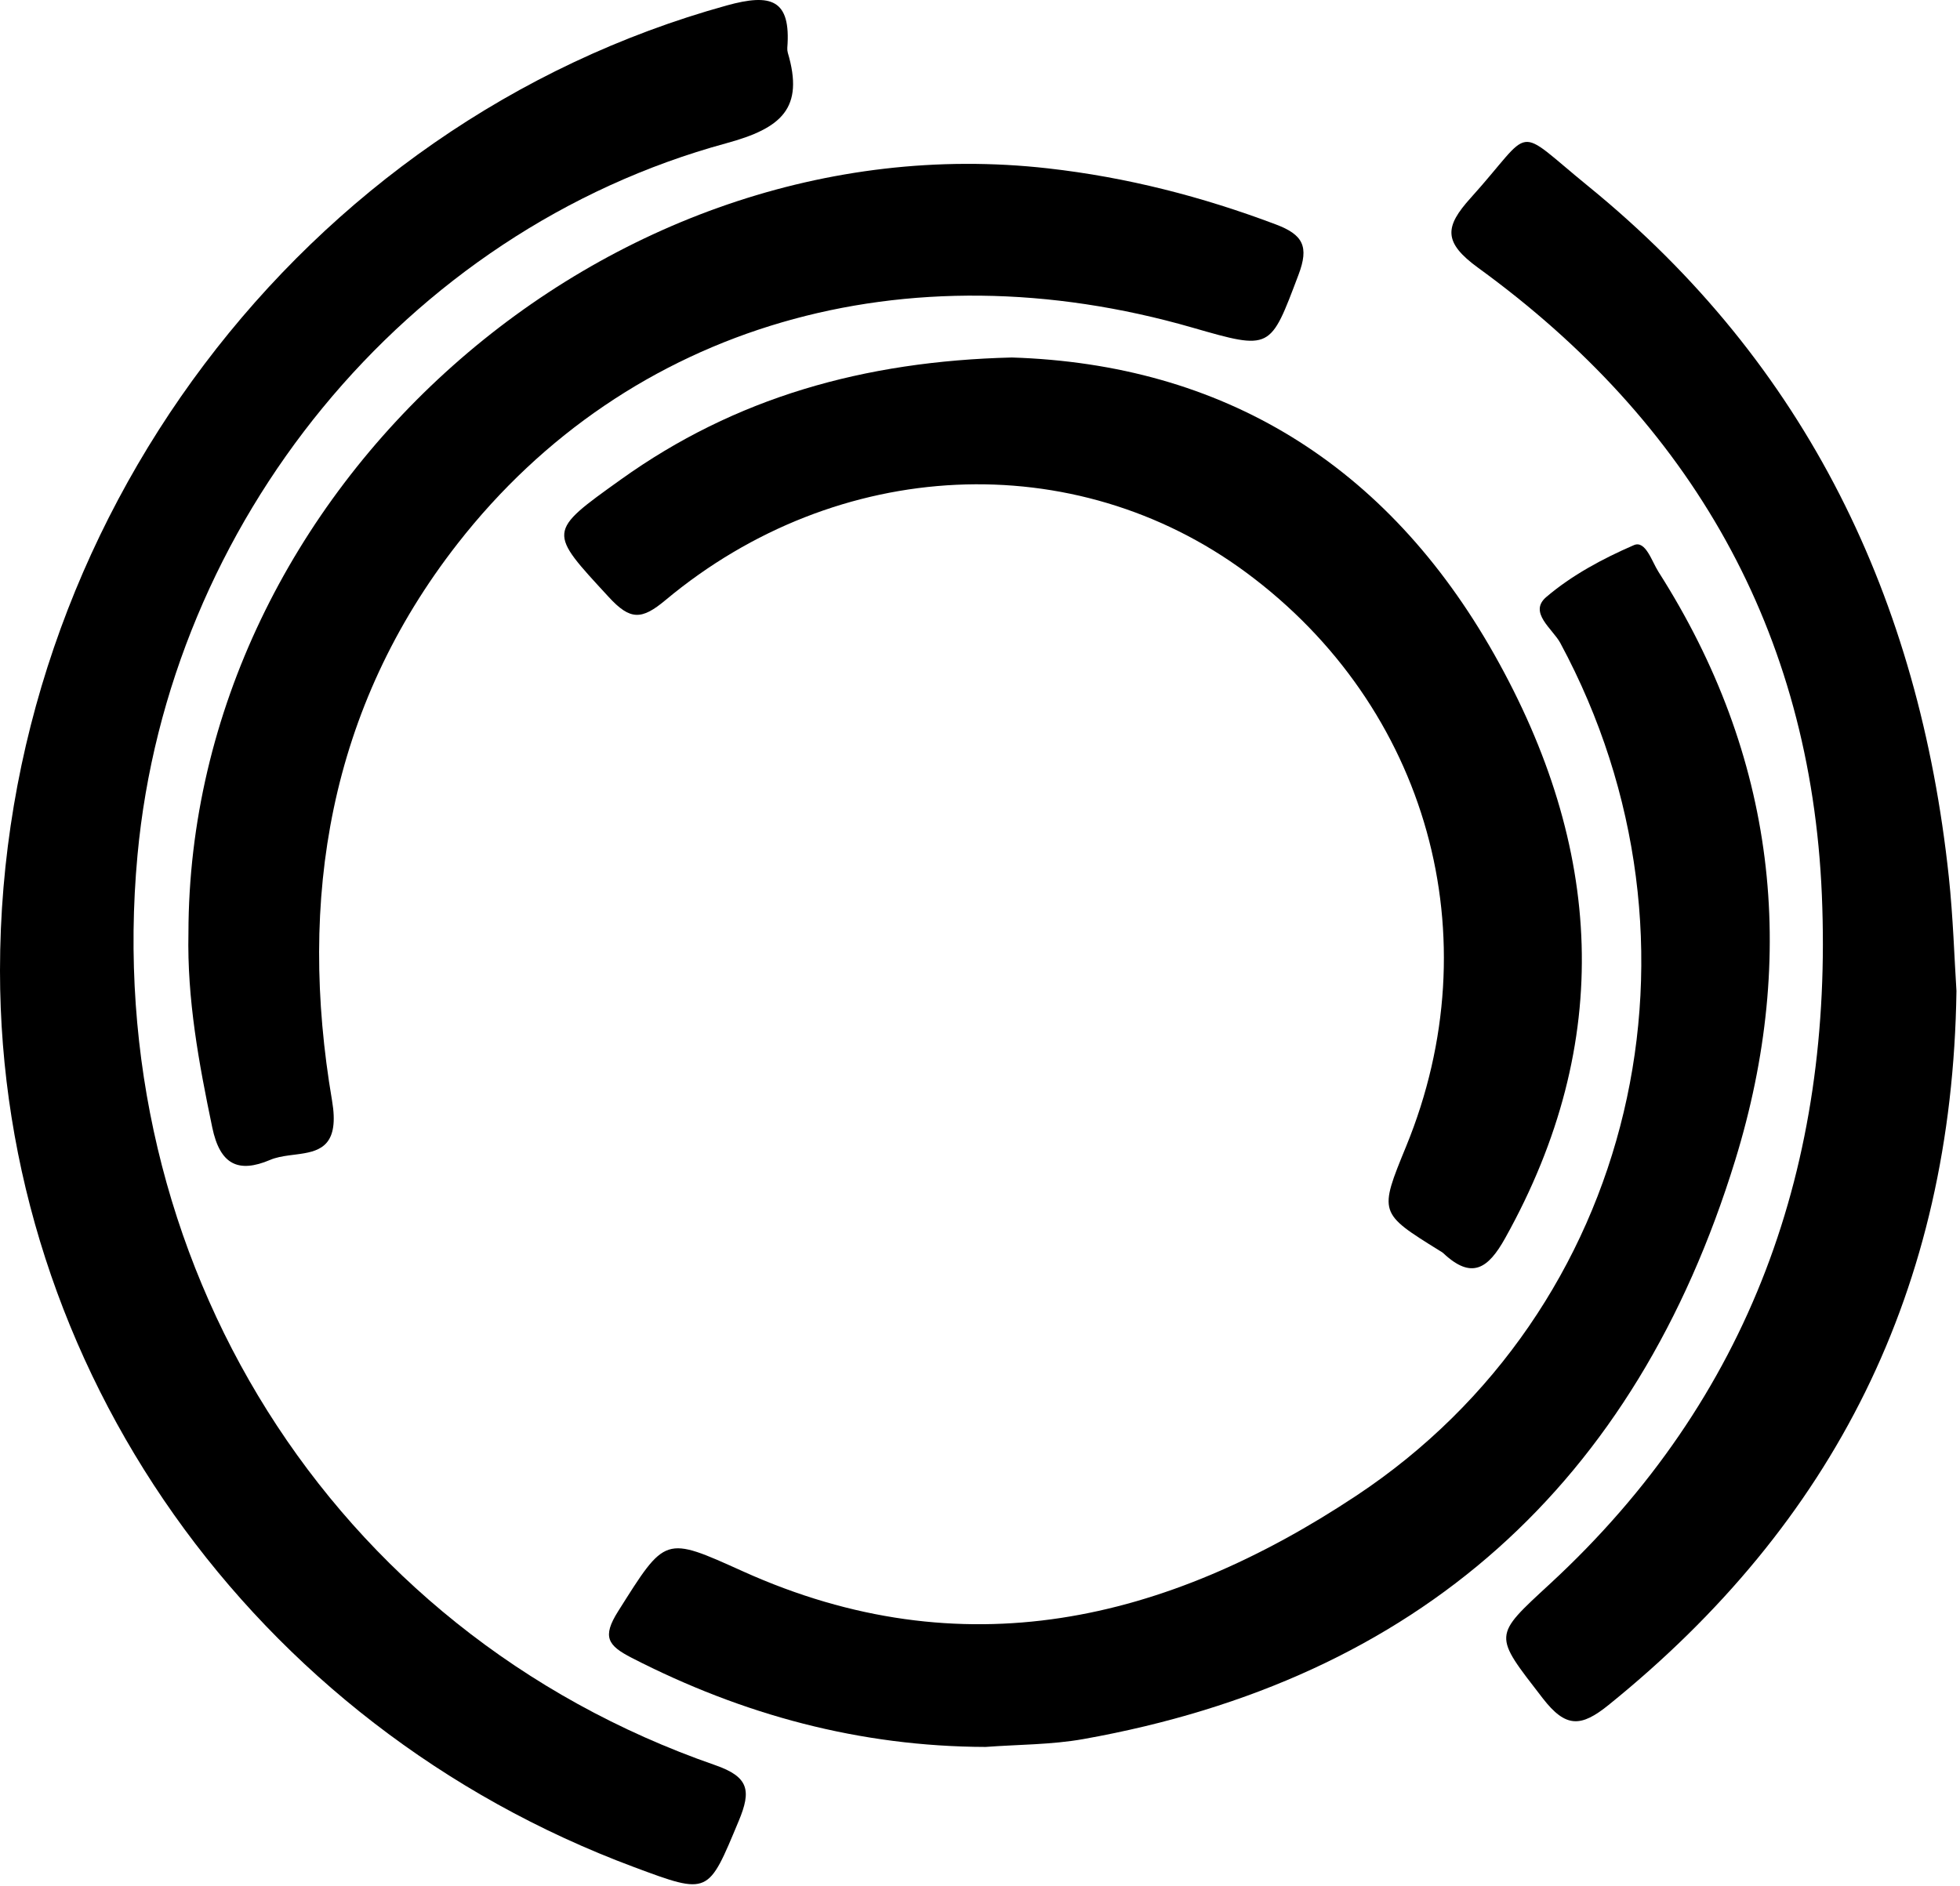 <?xml version="1.0" encoding="UTF-8"?>
<svg width="160px" height="154px" viewBox="0 0 160 154" version="1.1" xmlns="http://www.w3.org/2000/svg" xmlns:xlink="http://www.w3.org/1999/xlink">
    <title>vortex</title>
    <defs>
        <path d="M64.27,3.903 C64.262,4.036 64.274,4.176 64.309,4.301 C65.657,8.837 63.813,10.465 59.289,11.696 C33.016,18.852 13.731,42.739 11.223,69.833 C8.18,102.704 26.836,133.165 58.375,144.114 C61.141,145.075 61.344,146.188 60.301,148.68 C57.793,154.68 57.914,154.735 51.762,152.442 C20.61,140.84 -0.004,111.696 0,79.247 C0,42.731 24.7,10.028 59.325,0.446 C62.938,-0.554 64.578,-0.066 64.27,3.903 Z" id="path-1"></path>
        <path d="M135.383,46.684 C144.973,61.723 146.821,77.938 141.645,94.743 C133.524,121.122 115.801,137.114 88.434,141.989 C85.821,142.454 83.118,142.43 80.454,142.63 C70.204,142.598 60.649,140.02 51.571,135.356 C49.61,134.348 49.141,133.645 50.454,131.563 C54.352,125.387 54.207,125.391 60.657,128.298 C78.578,136.38 95.18,132.419 110.723,122.114 C133.547,106.981 140.547,76.954 127.371,52.497 C126.754,51.352 124.75,50.005 126.223,48.747 C128.309,46.965 130.844,45.606 133.379,44.508 C134.332,44.094 134.84,45.833 135.383,46.684 Z" id="path-3"></path>
        <path d="M129.672,15.219 C147.516,29.755 156.672,48.946 159.086,71.579 C159.438,74.895 159.539,78.239 159.711,80.911 C159.36,105.29 149.692,124.356 131.313,139.204 C129.063,141.02 127.825,141.098 125.934,138.653 C121.895,133.419 121.836,133.649 126.543,129.301 C142.954,114.137 149.649,95.012 148.723,73.067 C147.809,51.481 138.036,34.489 120.688,21.883 C117.782,19.774 117.938,18.512 120.051,16.165 C125.332,10.313 123.442,10.149 129.672,15.219 Z" id="path-5"></path>
        <path d="M85.555,13.747 C91.985,14.473 98.125,16.051 104.153,18.325 C106.371,19.161 106.875,20.126 106,22.434 C103.68,28.563 103.797,28.606 97.352,26.751 C73.938,20.001 51.34,26.481 37.371,44.364 C26.856,57.821 24.305,73.415 27.106,89.86 C27.713,93.435 26.225,93.962 24.509,94.212 L24.244,94.248 C24.199,94.254 24.155,94.26 24.11,94.266 L23.842,94.3 L23.842,94.3 L23.574,94.335 C23.039,94.409 22.515,94.504 22.055,94.7 C19.45,95.805 17.961,95.09 17.328,92.055 C16.231,86.805 15.266,81.571 15.383,76.188 C15.422,39.962 49.524,9.672 85.555,13.747 Z" id="path-7"></path>
        <path d="M82.598,29.188 C99.801,29.731 113.192,37.856 121.989,53.446 C130.84,69.133 131.84,85.012 122.868,101.094 C121.481,103.583 120.141,104.497 117.825,102.321 C117.727,102.231 117.606,102.169 117.493,102.098 C112.559,99.032 112.559,99.032 114.786,93.598 C121.805,76.489 116.578,57.731 101.743,46.755 C87.735,36.391 68.407,37.239 54.321,49.001 C52.383,50.618 51.454,50.661 49.696,48.747 C44.743,43.368 44.637,43.477 50.684,39.149 C60.004,32.473 70.493,29.489 82.598,29.188 Z" id="path-9"></path>
        <path d="M33.93,71.911 C34.309,72.001 34.731,71.919 35.129,71.926 C41.231,72.051 41.231,72.051 41.235,77.907 C41.262,103.692 63.836,121.825 88.828,116.063 C91.192,115.52 92.645,115.563 92.813,118.462 C92.879,119.633 93.34,120.805 93.758,121.926 C94.485,123.86 94.016,124.813 91.848,125.2 C88.024,125.88 84.219,126.559 80.668,126.415 C52.368,126.395 31.262,105.516 31.028,77.649 C31.02,76.583 31.262,75.512 31.211,74.454 C31.114,72.465 31.711,71.383 33.93,71.911 Z" id="path-11"></path>
    </defs>
    <g id="Page-1" stroke="none" stroke-width="1" fill="none" fill-rule="evenodd">
        <g id="vortex">
            <mask id="mask-2" fill="white">
                <use xlink:href="#path-1"></use>
            </mask>
            <use id="path-1" fill="#000000" xlink:href="#path-1"></use>
            <mask id="mask-4" fill="white">
                <use xlink:href="#path-3"></use>
            </mask>
            <use id="path-3" fill="#000000" xlink:href="#path-3"></use>
            <mask id="mask-6" fill="white">
                <use xlink:href="#path-5"></use>
            </mask>
            <use id="path-5" fill="#000000" xlink:href="#path-5"></use>
            <mask id="mask-8" fill="white">
                <use xlink:href="#path-7"></use>
            </mask>
            <use id="path-7" fill="#000000" xlink:href="#path-7"></use>
            <mask id="mask-10" fill="white">
                <use xlink:href="#path-9"></use>
            </mask>
            <use id="path-9" fill="#000000" xlink:href="#path-9"></use>
            <mask id="mask-12" fill="white">
                <use xlink:href="#path-11"></use>
            </mask>
            <g id="path-11"></g>
        </g>
    </g>
</svg>